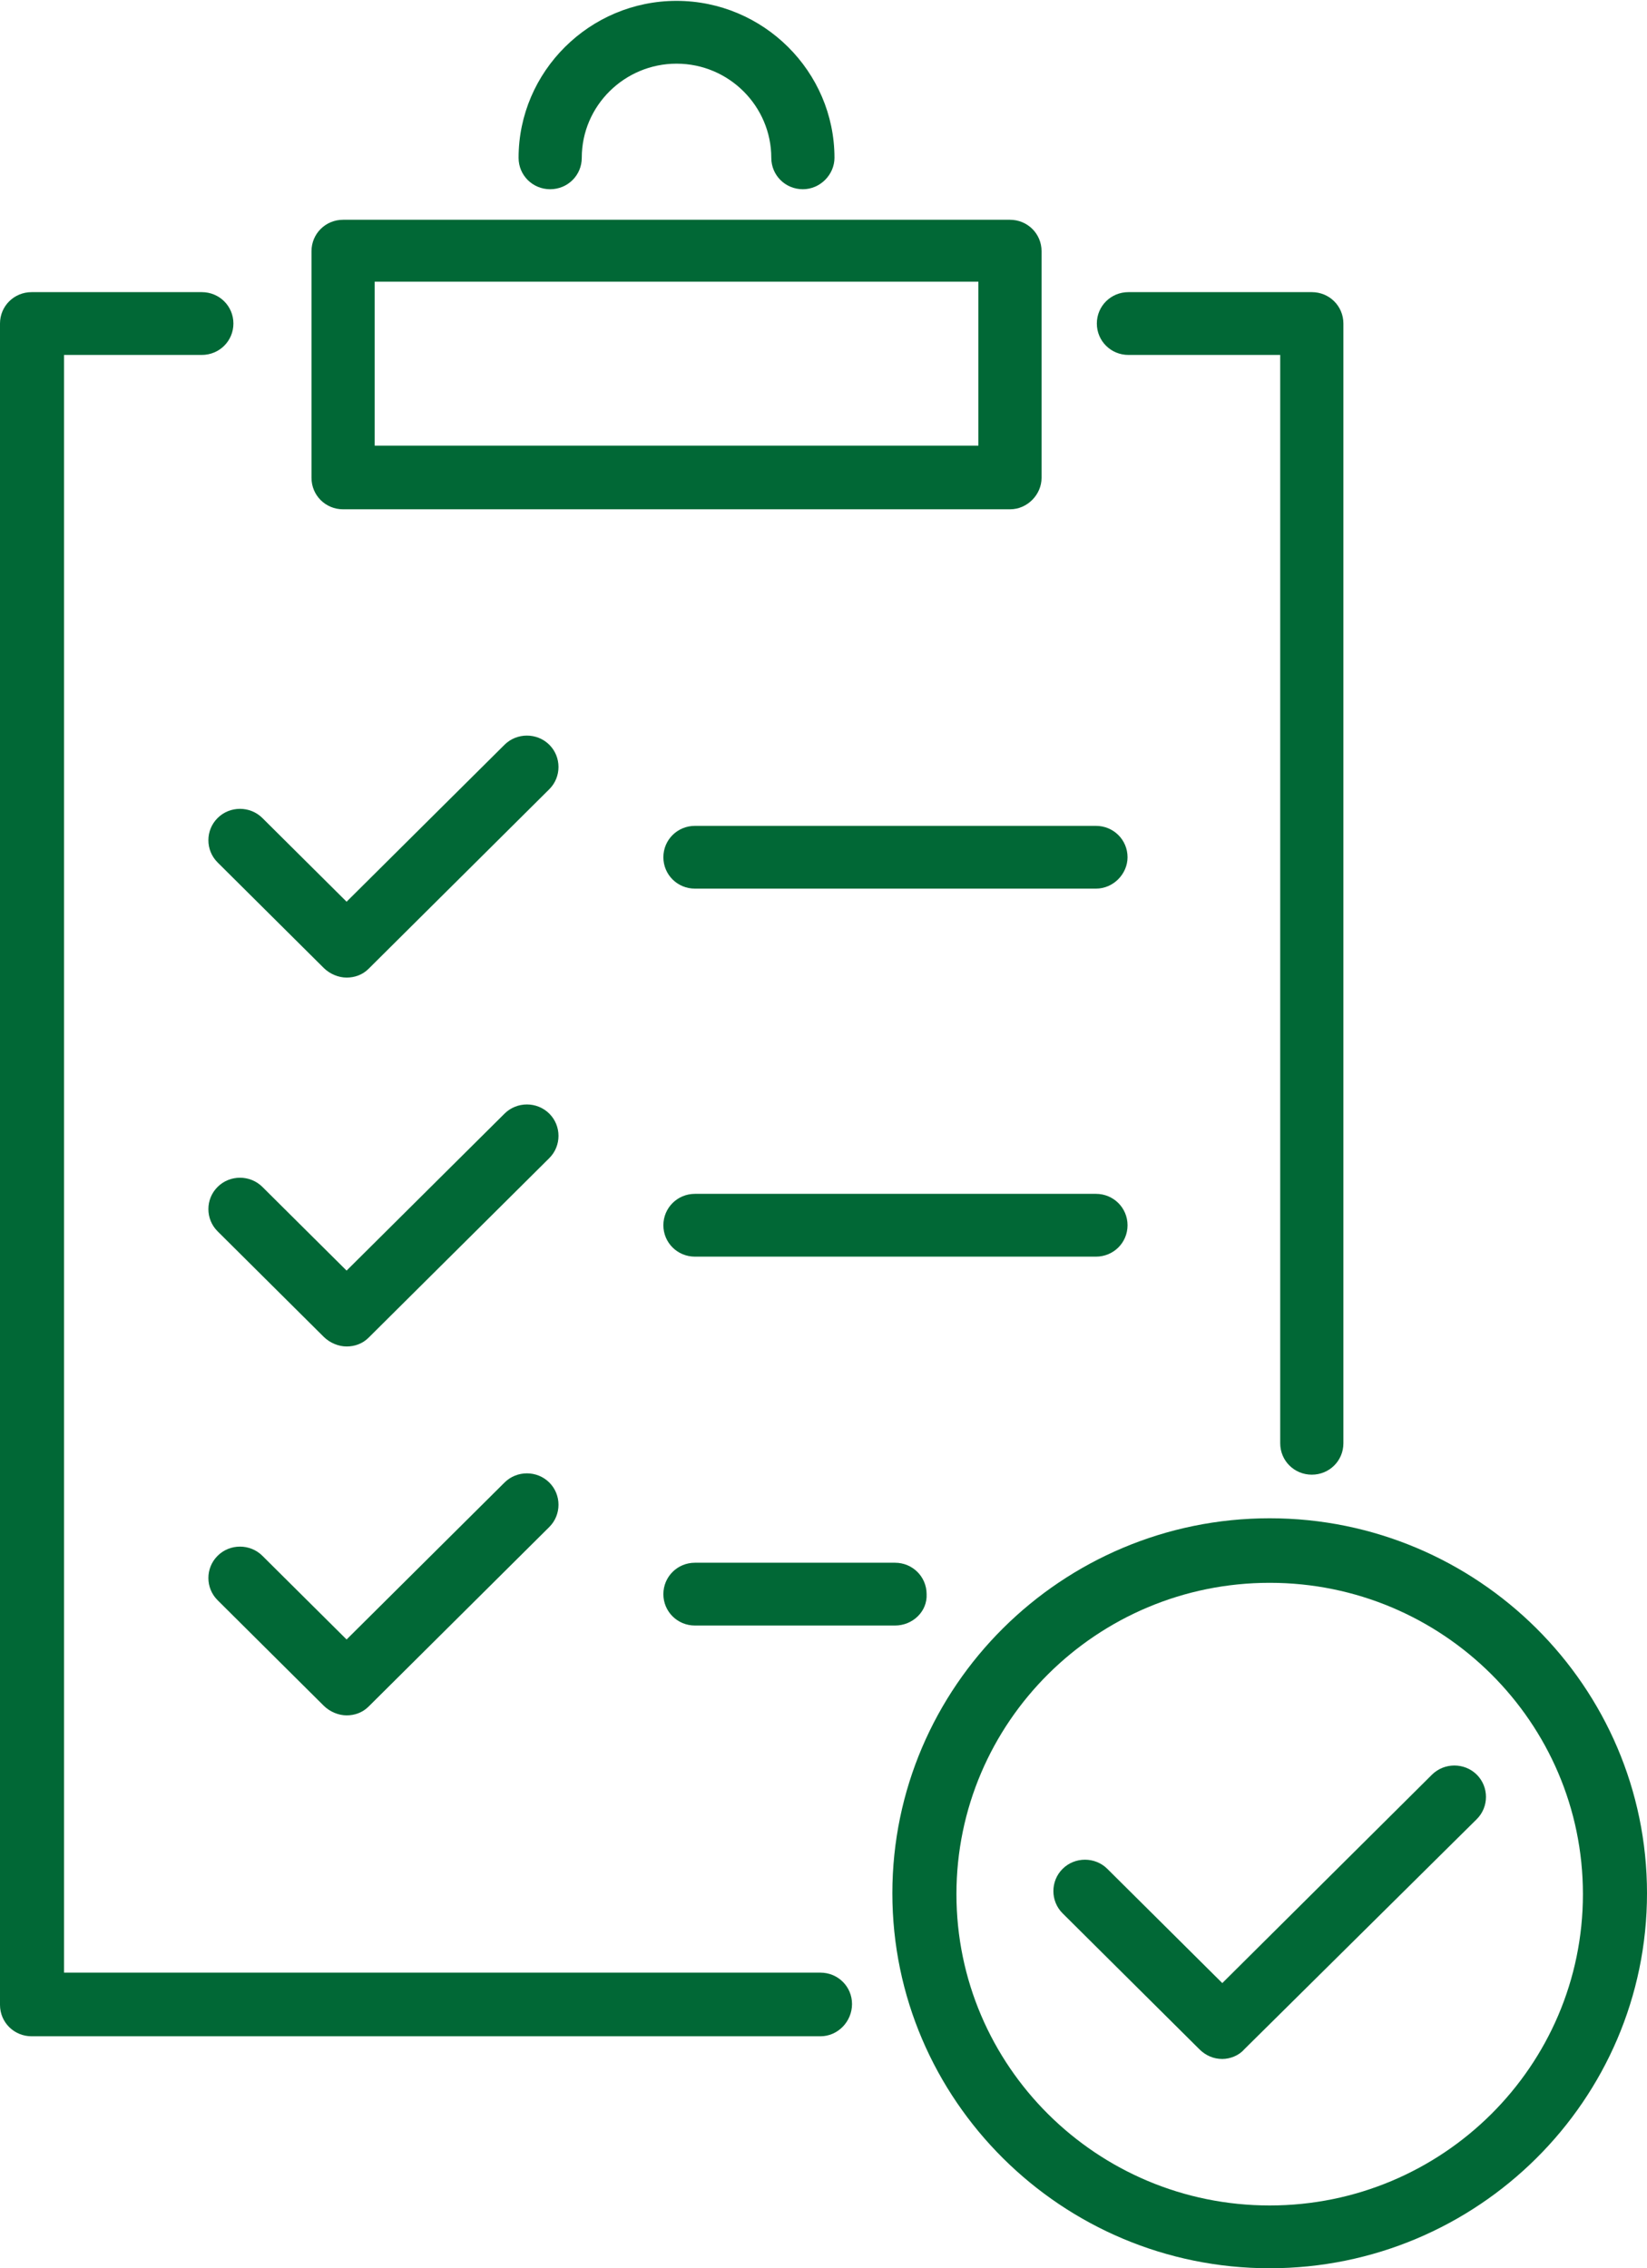 <?xml version="1.0" encoding="UTF-8"?> <svg xmlns="http://www.w3.org/2000/svg" width="53" height="73" viewBox="0 0 53 73" fill="none"><path d="M25.836 6.09C25.271 6.09 24.82 5.641 24.82 5.08C24.82 3.424 23.464 2.049 21.77 2.049C20.104 2.049 18.721 3.396 18.721 5.08C18.721 5.641 18.269 6.09 17.704 6.09C17.139 6.09 16.688 5.641 16.688 5.08C16.688 2.301 18.975 0.028 21.77 0.028C24.566 0.028 26.853 2.301 26.853 5.08C26.853 5.613 26.401 6.09 25.836 6.09Z" fill="#016836"></path><path d="M32.5 16.391H11.04C10.476 16.391 10.024 15.942 10.024 15.38V8.083C10.024 7.522 10.476 7.073 11.04 7.073H32.5C33.065 7.073 33.517 7.522 33.517 8.083V15.38C33.517 15.914 33.065 16.391 32.5 16.391ZM12.057 14.342H31.484V9.065H12.057V14.342Z" fill="#016836"></path><path d="M26.401 65.534H1.017C0.452 65.534 0 65.085 0 64.524V10.412C0 9.851 0.452 9.402 1.017 9.402H6.494C7.059 9.402 7.511 9.851 7.511 10.412C7.511 10.974 7.059 11.423 6.494 11.423H2.061V63.486H26.401C26.966 63.486 27.418 63.935 27.418 64.496C27.418 65.057 26.966 65.534 26.401 65.534Z" fill="#016836"></path><path d="M42.214 47.46C41.649 47.46 41.197 47.011 41.197 46.45V11.423H36.312C35.748 11.423 35.296 10.974 35.296 10.412C35.296 9.851 35.748 9.402 36.312 9.402H42.214C42.779 9.402 43.23 9.851 43.23 10.412V46.45C43.23 47.011 42.779 47.46 42.214 47.46Z" fill="#016836"></path><path d="M11.153 31.462C10.899 31.462 10.617 31.35 10.419 31.153L7.003 27.757C6.607 27.364 6.607 26.719 7.003 26.326C7.398 25.933 8.047 25.933 8.443 26.326L11.153 29.02L16.236 23.968C16.631 23.576 17.281 23.576 17.676 23.968C18.071 24.361 18.071 25.007 17.676 25.4L11.859 31.181C11.662 31.378 11.407 31.462 11.153 31.462Z" fill="#016836"></path><path d="M11.153 43.334C10.899 43.334 10.617 43.222 10.419 43.025L7.003 39.629C6.607 39.236 6.607 38.591 7.003 38.198C7.398 37.805 8.047 37.805 8.443 38.198L11.153 40.892L16.236 35.84C16.631 35.447 17.281 35.447 17.676 35.84C18.071 36.233 18.071 36.879 17.676 37.272L11.859 43.053C11.662 43.25 11.407 43.334 11.153 43.334Z" fill="#016836"></path><path d="M11.153 55.206C10.899 55.206 10.617 55.094 10.419 54.897L7.003 51.501C6.607 51.108 6.607 50.463 7.003 50.07C7.398 49.677 8.047 49.677 8.443 50.07L11.153 52.764L16.236 47.712C16.631 47.319 17.281 47.319 17.676 47.712C18.071 48.105 18.071 48.751 17.676 49.144L11.859 54.925C11.662 55.122 11.407 55.206 11.153 55.206Z" fill="#016836"></path><path d="M35.267 28.599H22.363C21.799 28.599 21.347 28.15 21.347 27.589C21.347 27.028 21.799 26.579 22.363 26.579H35.267C35.832 26.579 36.284 27.028 36.284 27.589C36.284 28.122 35.832 28.599 35.267 28.599Z" fill="#016836"></path><path d="M35.267 40.443H22.363C21.799 40.443 21.347 39.994 21.347 39.433C21.347 38.872 21.799 38.422 22.363 38.422H35.267C35.832 38.422 36.284 38.872 36.284 39.433C36.284 39.994 35.832 40.443 35.267 40.443Z" fill="#016836"></path><path d="M28.801 52.315H22.363C21.799 52.315 21.347 51.866 21.347 51.305C21.347 50.744 21.799 50.294 22.363 50.294H28.801C29.366 50.294 29.818 50.744 29.818 51.305C29.846 51.866 29.366 52.315 28.801 52.315Z" fill="#016836"></path><path d="M40.858 73C34.166 73 28.716 67.583 28.716 60.932C28.716 54.28 34.166 48.863 40.858 48.863C47.55 48.863 53 54.28 53 60.932C53 67.583 47.55 73 40.858 73ZM40.858 50.94C35.295 50.94 30.778 55.431 30.778 60.96C30.778 66.489 35.295 70.979 40.858 70.979C46.421 70.979 50.938 66.489 50.938 60.96C50.938 55.431 46.421 50.94 40.858 50.94Z" fill="#016836"></path><path d="M39.333 66.264C39.051 66.264 38.797 66.152 38.599 65.955L34.194 61.577C33.799 61.184 33.799 60.539 34.194 60.146C34.589 59.753 35.239 59.753 35.634 60.146L39.333 63.822L46.081 57.114C46.477 56.722 47.126 56.722 47.522 57.114C47.917 57.508 47.917 58.153 47.522 58.546L40.039 65.955C39.87 66.152 39.587 66.264 39.333 66.264Z" fill="#016836"></path></svg> 